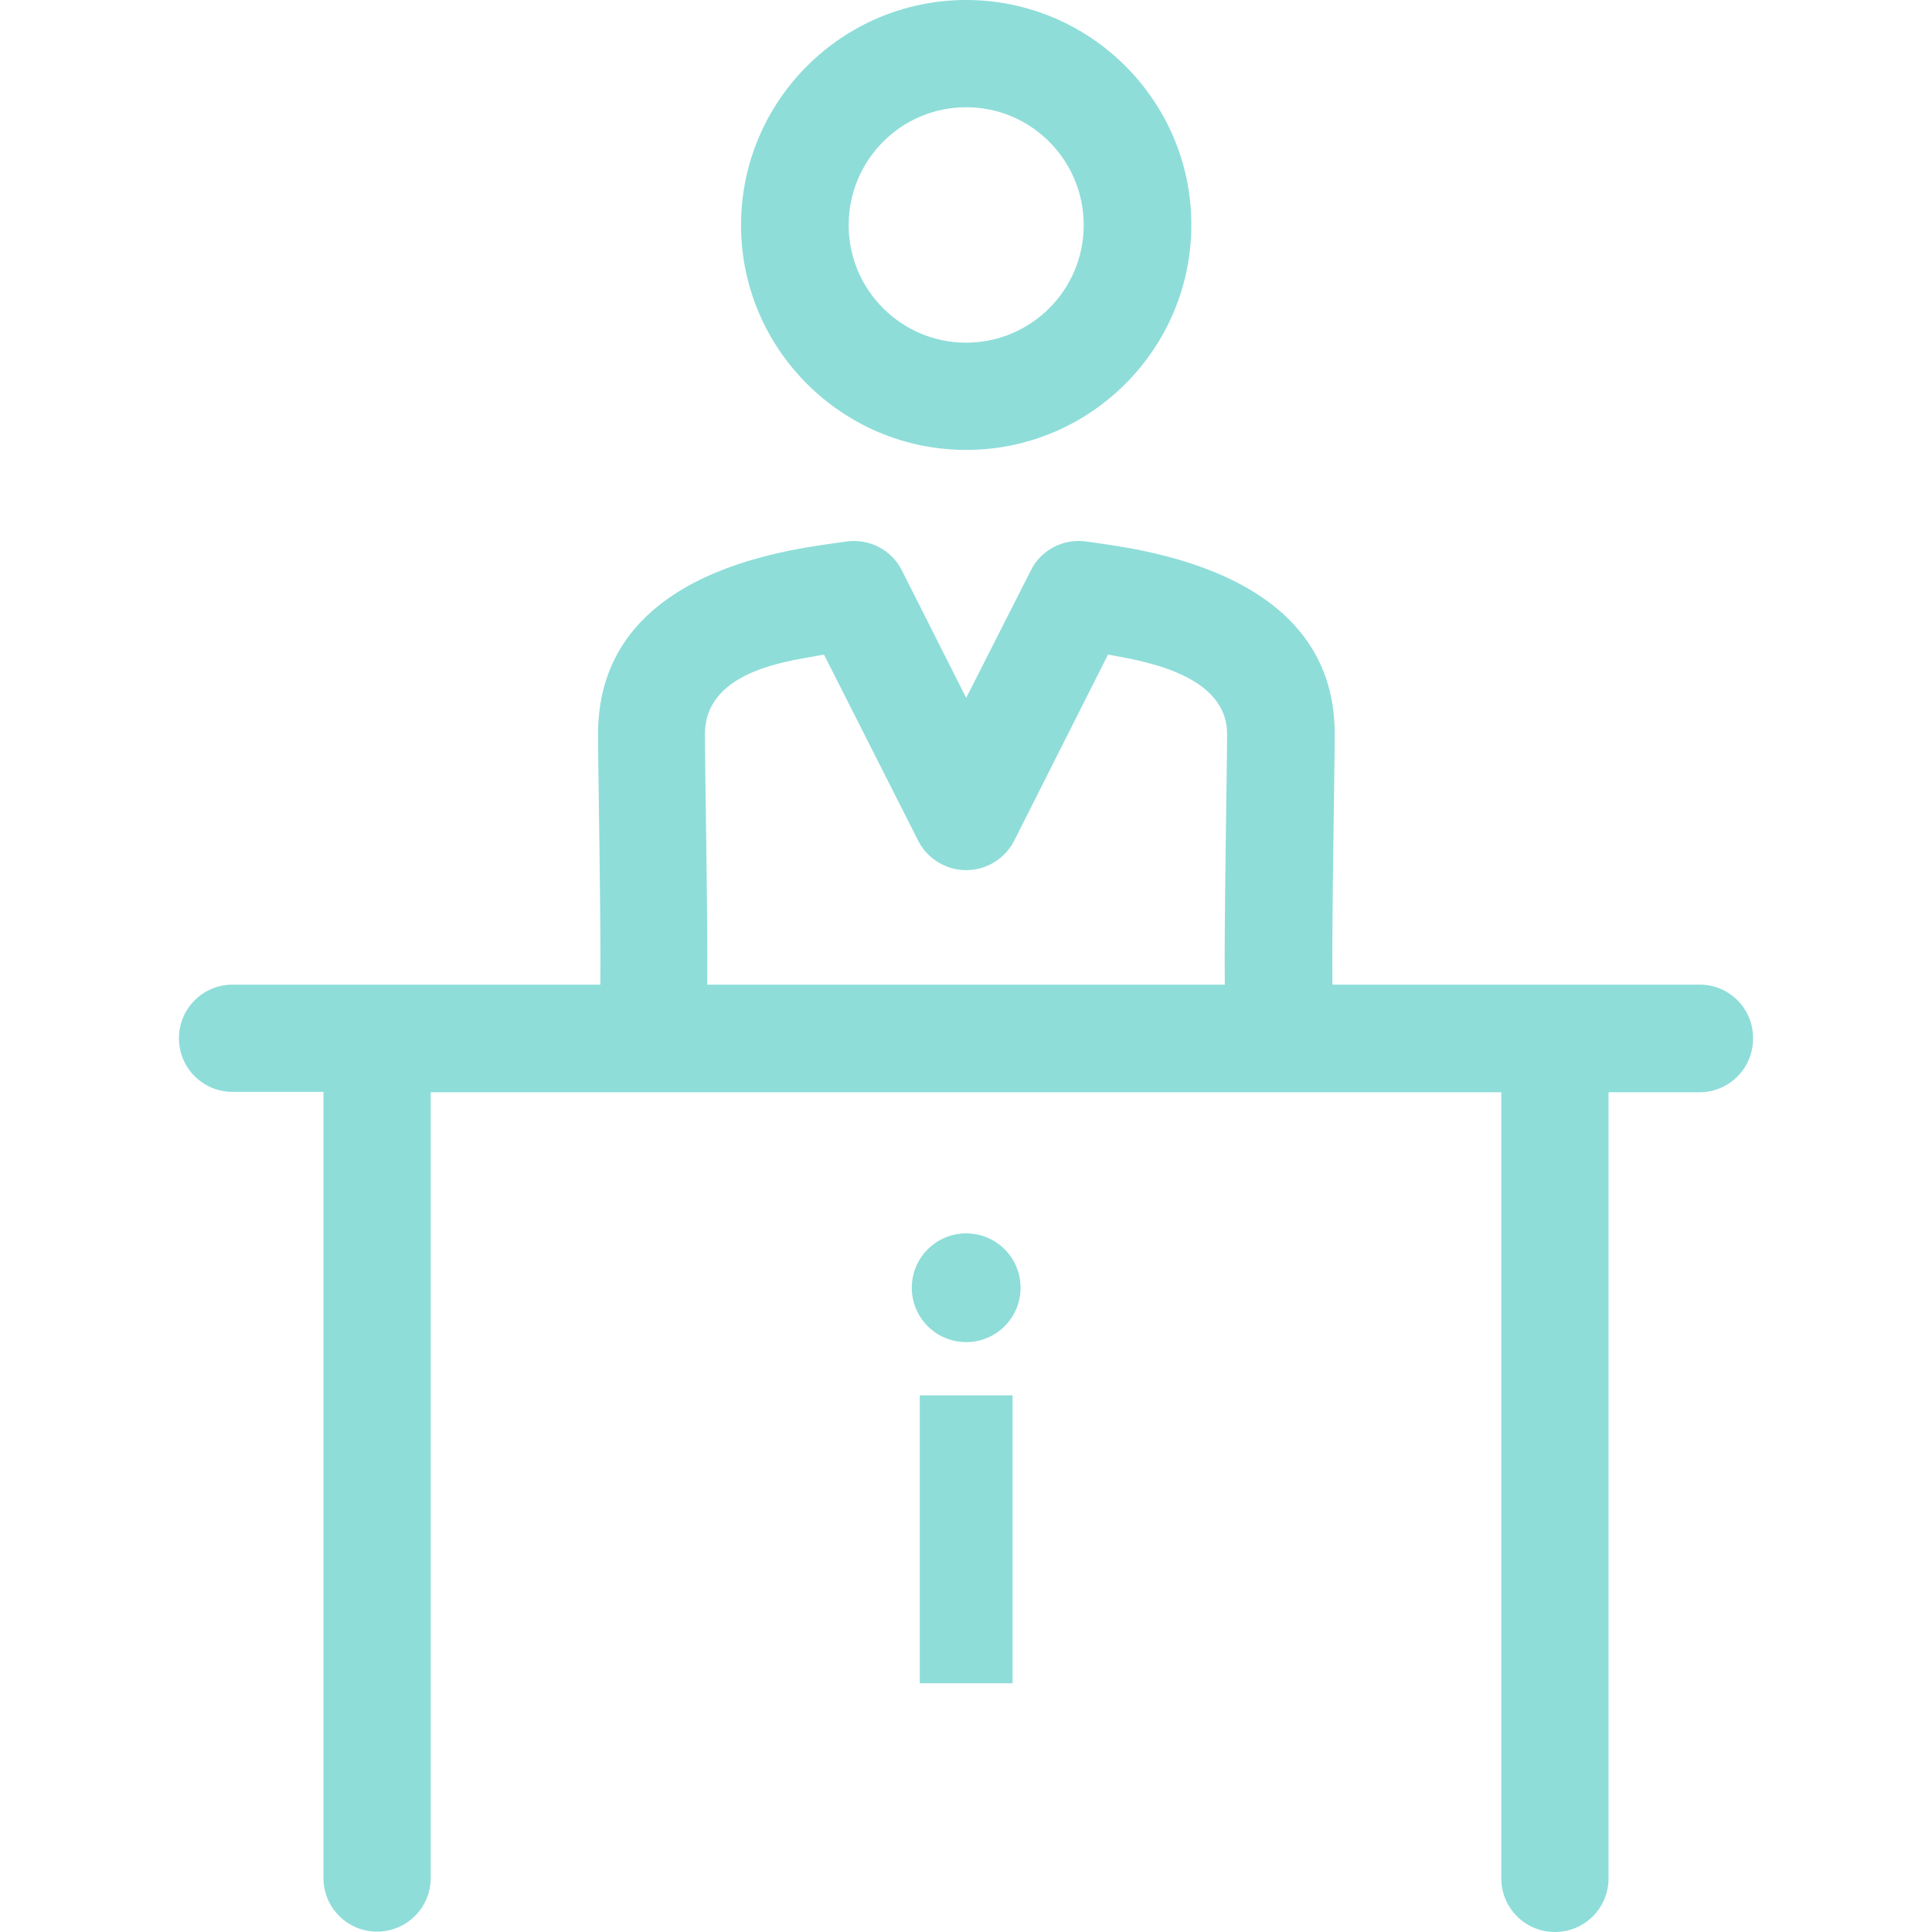 <svg xmlns="http://www.w3.org/2000/svg" width="512" height="512" viewBox="0 0 508 508"><path d="M254.049 0c-32.6 0-59.2 26.5-59.2 59.2 0 32.6 26.6 59.1 59.2 59.1s59.2-26.5 59.2-59.2c0-32.6-26.6-59.1-59.2-59.1zm0 90.1c-17.1 0-30.9-13.9-30.9-30.9 0-17.1 13.8-31 30.9-31 17.1 0 30.9 13.9 30.9 31s-13.9 30.9-30.9 30.9zm192.9 168.8h-96.6c-.2-15.8.6-56.8.6-66 0-43.7-53.4-48.7-65.2-50.5-6-.9-12 2.1-14.7 7.6l-17 33.5-16.9-33.5c-2.7-5.4-8.6-8.5-14.7-7.6-11.9 1.8-65.2 6.4-65.2 50.6 0 8.9.8 49.8.6 65.9h-96.7c-7.8 0-14.1 6.3-14.1 14.1s6.3 14.1 14.1 14.1h23.9v206.7c0 7.8 6.3 14.1 14.1 14.1s14.1-6.3 14.1-14.1V287.2h281.5v206.7c0 7.8 6.3 14.1 14.1 14.1s14.1-6.3 14.1-14.1V287.2h23.9c7.8 0 14.1-6.3 14.1-14.1.1-7.8-6.2-14.2-14-14.2zm-124.9 0h-136.1c.2-16.3-.6-57.2-.6-65.8 0-17.7 24.5-19.5 31.3-21l24.8 49c2.4 4.7 7.3 7.7 12.6 7.7s10.2-3 12.6-7.7l24.7-49c6.8 1.4 31.3 4.4 31.3 20.9 0 8.9-.8 49.8-.6 65.9z" fill="#8eddd9" data-original="#000000" xmlns="http://www.w3.org/2000/svg"/><path fill="#8eddd9" data-original="#000000" d="M241.849 366.9h24.4v75.7h-24.4z" xmlns="http://www.w3.org/2000/svg"/><circle cx="254.049" cy="338.6" r="14.3" fill="#8eddd9" data-original="#000000" xmlns="http://www.w3.org/2000/svg"/></svg>